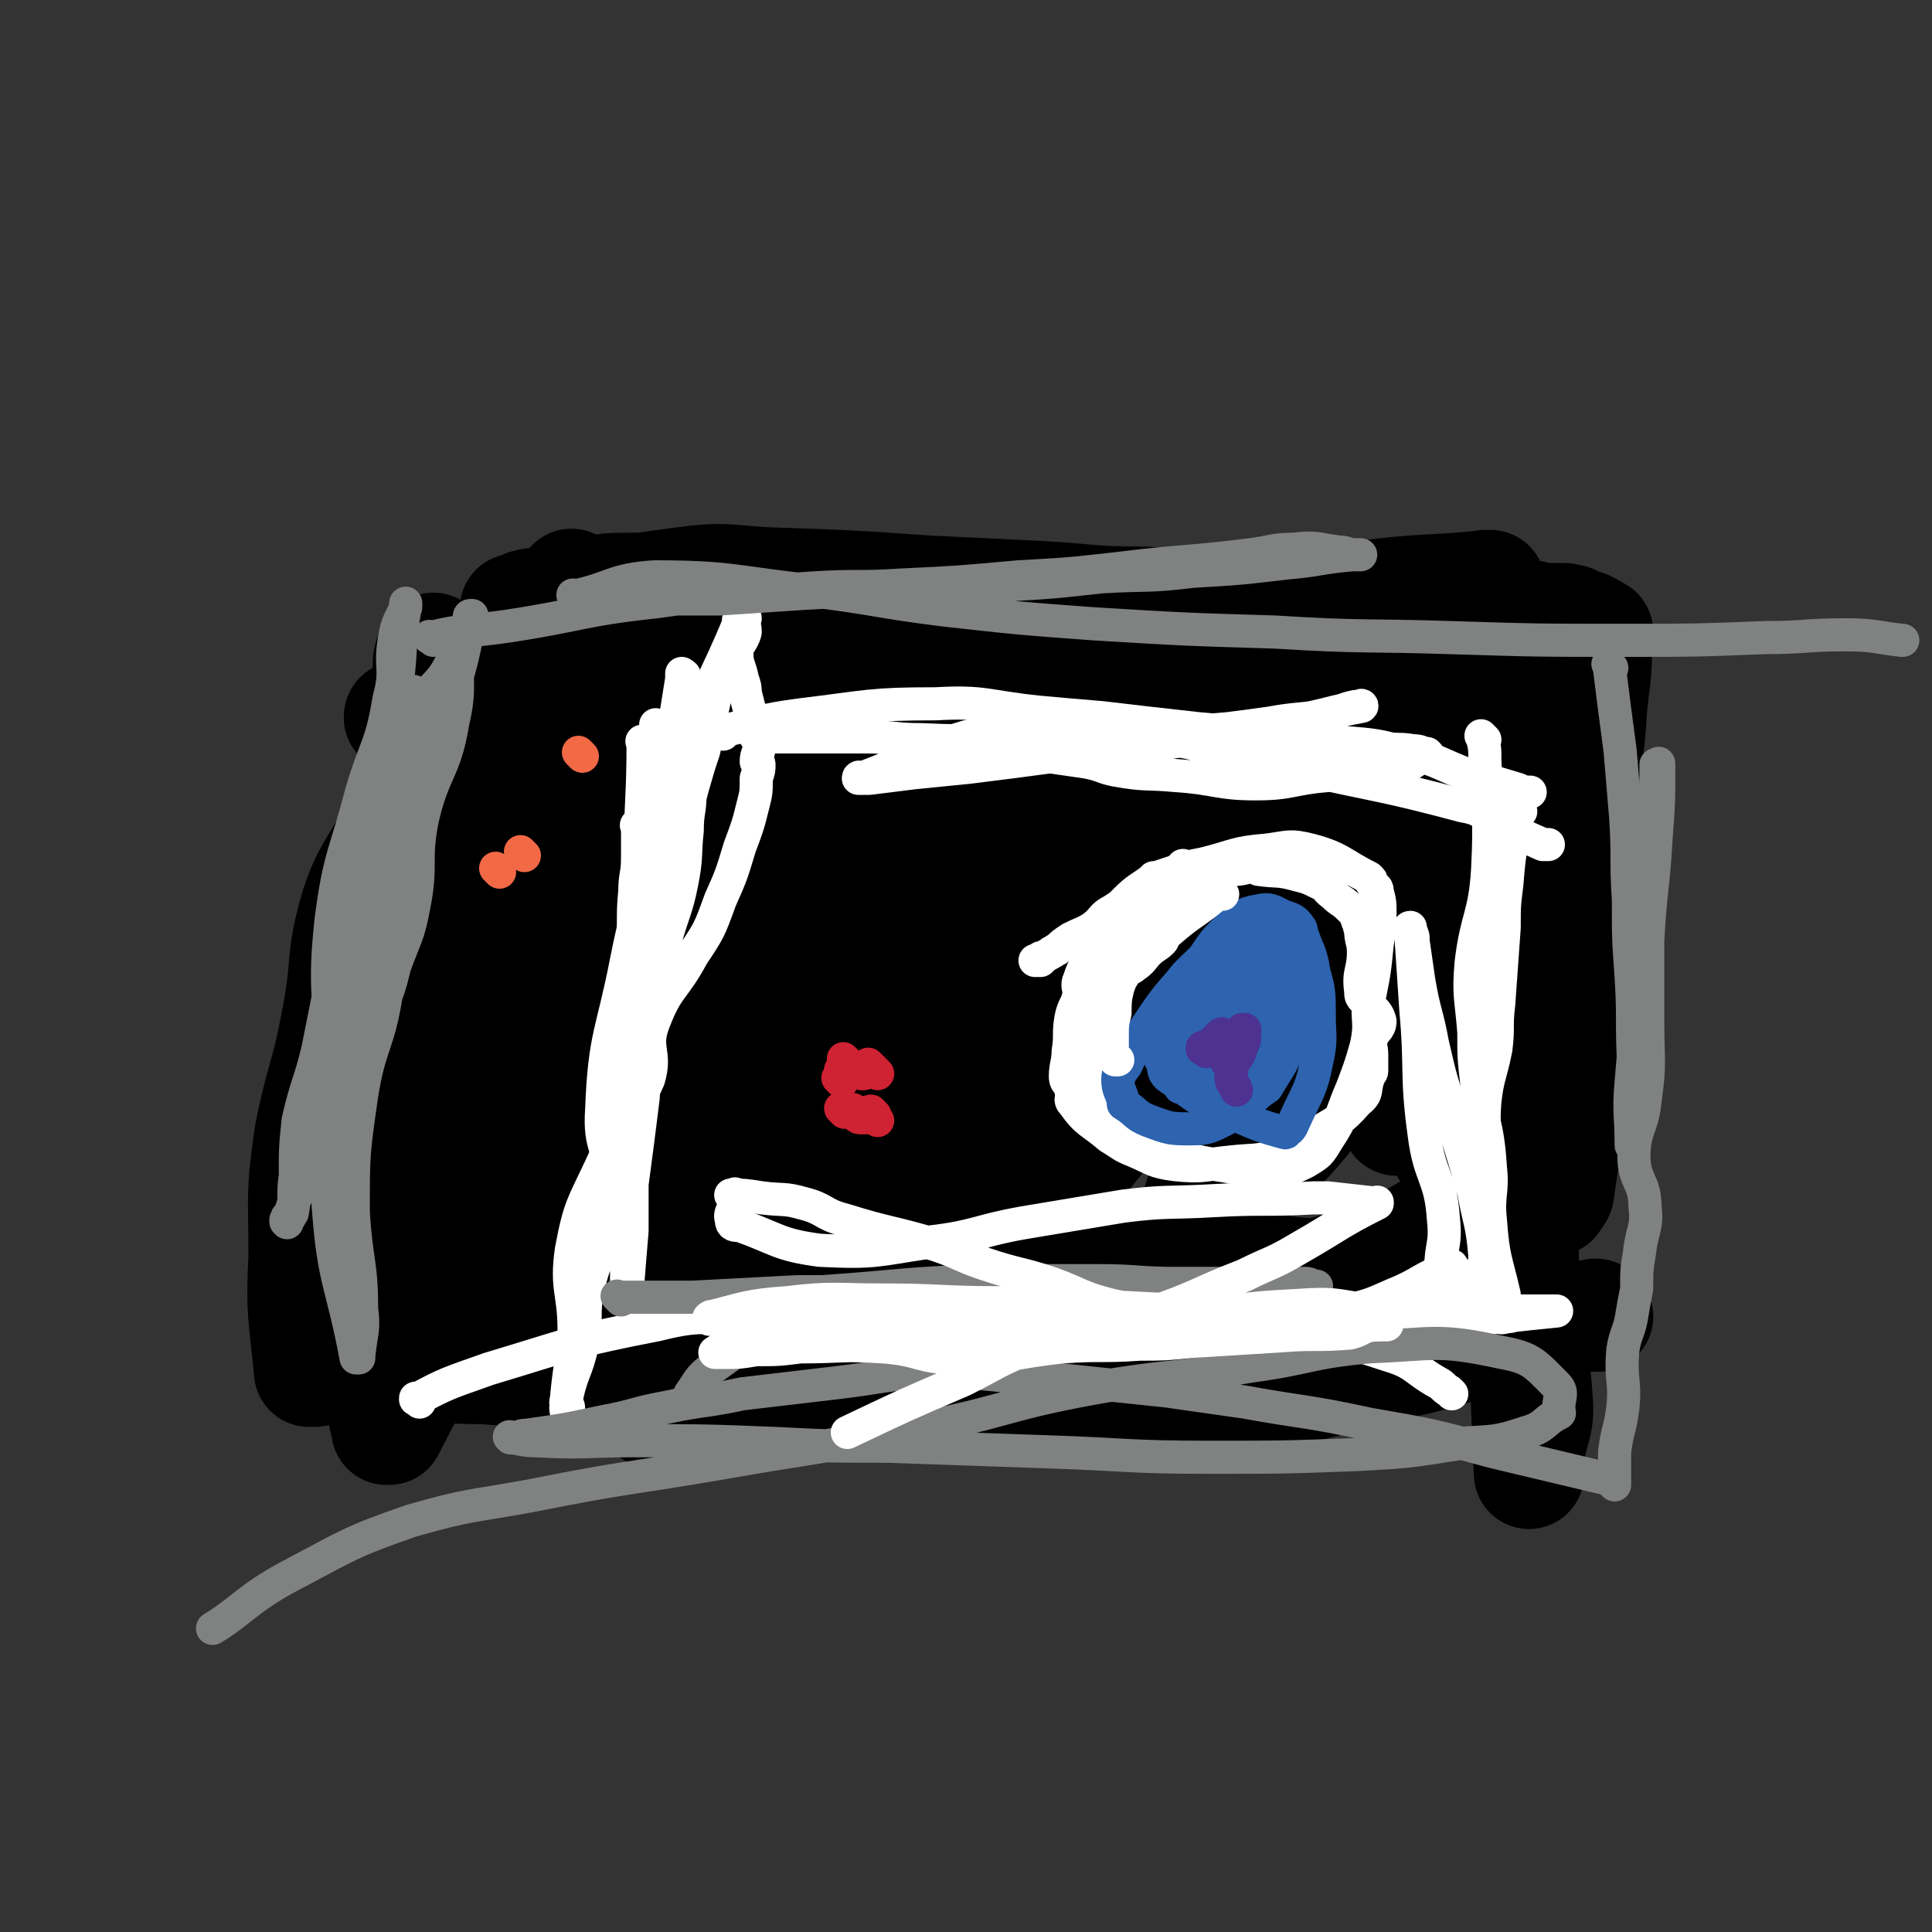 <svg viewBox='0 0 700 700' version='1.1' xmlns='http://www.w3.org/2000/svg' xmlns:xlink='http://www.w3.org/1999/xlink'><rect x="0" y="0" width="700" height="700" fill="#333333" stroke="none"/><g fill='none' stroke='#000000' stroke-width='40' stroke-linecap='round' stroke-linejoin='round'><path d='M163,330c-1,-1 -1,-1 -1,-1 -1,-1 0,0 0,0 0,0 0,0 0,0 0,0 0,0 0,0 -1,-1 0,0 0,0 0,0 0,0 0,0 -2,22 -3,23 -4,45 0,7 1,7 2,15 1,11 3,11 3,21 0,11 -2,11 -3,22 0,4 2,4 2,9 0,4 0,4 0,9 0,3 0,3 0,7 0,0 0,0 0,1 0,1 0,1 0,1 0,0 0,0 0,0 -1,-13 -2,-13 -2,-26 -1,-17 -1,-17 -1,-34 0,-15 1,-15 1,-29 0,-15 0,-15 0,-30 0,-13 1,-13 1,-26 0,-13 0,-13 1,-25 0,-8 0,-8 0,-17 0,0 0,0 0,-1 0,0 0,0 0,-1 0,0 0,0 0,0 0,0 0,0 0,0 0,1 0,1 0,1 1,26 2,26 1,52 -1,20 -4,20 -5,40 0,21 2,21 2,42 1,10 1,10 1,21 -1,10 -1,10 -3,20 0,5 -1,5 -1,10 0,2 1,2 1,4 0,1 0,1 0,1 0,1 0,1 0,1 0,0 -1,1 -1,0 0,-23 2,-24 3,-48 0,-22 2,-22 0,-45 -1,-19 -5,-19 -6,-38 -2,-18 1,-18 0,-35 -1,-16 -4,-16 -4,-32 0,-8 2,-7 4,-15 2,-7 1,-7 3,-13 0,0 0,0 0,0 0,0 0,-2 0,-1 -2,3 -2,4 -2,8 1,21 3,21 4,42 0,21 -2,21 -3,43 -1,22 -2,22 -2,44 1,23 3,23 5,47 0,16 -1,16 0,31 0,9 1,9 1,17 0,6 -2,6 -3,11 0,1 1,0 2,1 0,0 0,1 0,1 0,0 0,0 0,0 0,0 -1,0 0,0 1,-9 3,-9 3,-18 1,-30 -2,-30 -2,-59 0,-20 1,-20 0,-40 -1,-17 -4,-17 -4,-34 -1,-15 1,-15 2,-31 1,-14 1,-14 3,-29 0,-5 1,-5 2,-11 0,-1 0,-1 0,-2 0,0 0,0 0,0 0,0 0,0 0,0 -1,-1 0,0 0,0 1,21 -1,21 1,42 3,29 6,28 8,57 2,38 -3,38 2,75 3,24 8,23 14,47 1,6 0,6 0,13 0,1 0,1 0,1 0,0 0,0 0,0 0,1 0,1 0,0 -2,-24 -4,-25 -2,-49 1,-35 5,-35 7,-69 3,-32 1,-32 2,-64 2,-26 2,-26 5,-52 2,-16 2,-16 5,-33 1,-6 2,-6 3,-12 0,0 0,0 0,0 0,0 0,0 0,0 -1,0 -1,-1 -1,0 -2,13 -2,13 -4,26 -4,33 -3,33 -8,66 -3,20 -5,20 -8,41 -3,16 -1,17 -4,33 -2,13 -4,13 -6,26 -1,5 1,5 1,10 0,4 0,5 0,7 0,1 -1,-2 -1,-2 0,0 0,1 0,1 0,0 0,0 0,0 11,-46 12,-46 23,-91 4,-19 3,-19 8,-37 4,-12 4,-12 9,-23 0,-2 0,-2 1,-4 0,0 0,0 0,0 1,0 0,-1 0,-1 0,0 1,0 1,1 -2,16 -3,17 -5,33 -4,34 -4,34 -7,68 -2,25 -1,25 -4,50 -2,24 -2,24 -6,47 -2,12 -2,12 -4,25 0,0 0,0 0,0 0,0 -1,0 -1,-1 -3,-15 -5,-15 -6,-31 -2,-32 1,-32 1,-63 0,-31 -3,-31 -1,-62 1,-26 4,-26 8,-51 2,-14 3,-13 5,-27 1,-6 1,-6 1,-13 0,0 0,0 0,0 0,0 0,0 0,1 0,0 0,0 0,0 -2,10 -3,10 -4,20 -3,23 -4,23 -3,47 0,24 5,25 5,49 -1,23 -6,23 -8,45 -1,8 2,8 2,16 0,1 -1,0 -1,1 0,1 0,1 0,1 0,0 0,0 0,0 '/><path d='M146,261c-1,-1 -1,-1 -1,-1 -1,-1 0,0 0,0 0,0 0,0 0,0 0,0 0,0 0,0 -1,-1 0,0 0,0 0,0 0,0 0,0 0,0 0,0 0,0 -1,-1 0,0 0,0 0,0 0,0 0,0 0,0 -1,0 0,0 6,-5 7,-5 14,-9 10,-6 9,-8 20,-12 23,-8 24,-8 48,-12 12,-2 12,0 24,1 19,2 19,3 38,7 15,2 15,2 30,5 10,3 10,3 20,5 6,1 6,1 12,2 2,0 2,0 4,0 1,0 1,0 2,0 0,0 0,0 0,0 -2,-2 -2,-2 -4,-3 -13,-7 -13,-7 -25,-12 -12,-5 -13,-5 -25,-8 -15,-5 -15,-5 -30,-8 -15,-2 -15,-1 -30,-2 -6,-1 -6,-1 -13,-1 -10,0 -10,0 -19,2 -7,1 -7,1 -13,3 -4,1 -4,0 -7,1 -1,0 -1,1 -2,2 -1,0 -1,0 -1,0 0,0 0,0 0,0 -1,0 -1,0 -1,0 0,0 0,0 0,0 0,0 0,0 0,0 -1,-1 0,0 0,0 0,0 0,0 0,0 30,-5 30,-6 60,-10 15,-2 15,-1 30,0 30,1 30,1 59,3 21,1 21,1 41,2 18,1 18,2 36,2 24,1 24,1 48,1 18,0 18,-1 36,-2 10,0 10,0 19,-1 5,-1 5,-1 10,-2 6,-1 6,-1 12,-2 0,0 0,0 0,0 0,0 0,0 0,0 1,0 1,0 2,0 0,0 0,0 0,0 0,0 0,0 0,0 -1,0 -1,0 -1,0 -19,2 -19,1 -38,3 -14,2 -14,3 -29,5 -17,2 -17,2 -33,4 -13,1 -13,0 -26,3 -17,3 -16,5 -34,8 -18,4 -18,3 -36,6 -3,0 -3,0 -6,1 -6,0 -6,1 -13,1 -1,0 -1,0 -1,0 0,0 0,0 0,0 0,0 0,0 -1,0 0,-1 0,0 0,0 0,0 0,0 0,0 11,-1 11,0 22,-2 19,-4 19,-6 37,-9 13,-3 13,-3 26,-3 15,-1 15,0 29,0 19,0 19,-1 39,-2 6,0 6,0 12,0 14,0 14,-1 27,-1 12,-1 12,0 24,-1 6,-1 6,-1 11,-2 1,0 1,0 2,0 1,0 1,0 3,0 0,0 0,0 0,0 0,0 0,0 0,0 1,0 1,0 1,0 0,0 0,0 0,0 1,1 1,1 3,1 1,1 1,0 3,0 0,0 0,0 1,0 0,0 0,0 0,0 3,0 3,0 5,0 0,0 0,0 0,0 2,1 2,1 3,2 0,0 0,-1 0,-1 0,0 0,0 0,0 0,0 -1,-1 0,0 1,0 2,1 5,2 0,0 0,0 0,0 0,0 -1,-1 0,0 1,0 2,1 4,2 0,0 0,0 0,0 -1,9 0,9 -1,17 -2,15 -1,15 -3,29 -2,11 -6,11 -6,22 -1,12 5,12 3,24 -1,12 -8,12 -10,24 -2,9 1,9 2,19 1,12 2,12 1,23 -1,12 -5,12 -6,24 -1,8 2,8 3,17 1,3 1,3 1,5 0,1 0,1 0,1 0,0 0,0 0,0 0,1 0,1 0,1 0,0 0,0 0,0 1,-2 2,-2 2,-4 4,-29 6,-29 6,-58 0,-21 -2,-21 -5,-42 -3,-22 -4,-22 -8,-44 -3,-17 -1,-18 -5,-34 -3,-8 -5,-7 -9,-15 -1,-4 -1,-6 -1,-8 -1,-1 0,0 0,1 0,0 0,0 0,0 1,0 1,0 1,0 0,0 0,0 0,0 1,0 0,-1 0,0 5,13 11,13 12,29 1,28 -7,28 -7,57 -1,39 6,39 6,78 1,36 -4,37 -3,73 0,19 4,19 5,38 1,10 -1,10 -3,21 0,2 0,2 0,3 0,2 0,2 0,4 0,0 0,0 0,0 0,0 0,0 0,0 -2,-41 -1,-41 -2,-82 -2,-35 -3,-35 -3,-71 0,-24 2,-24 2,-47 0,-12 -1,-12 -2,-24 -1,-3 0,-3 0,-6 0,0 0,-1 0,-1 0,0 -1,0 -1,0 0,0 0,0 0,0 1,13 1,13 3,27 3,20 5,19 7,39 2,14 -1,14 1,27 0,5 1,5 4,9 0,0 1,-1 2,0 0,0 0,1 0,1 0,1 0,1 0,1 0,0 0,0 0,0 1,2 1,2 1,4 0,1 0,1 0,1 -12,10 -12,11 -25,18 -26,16 -25,19 -53,28 -15,6 -16,2 -32,2 -21,1 -21,0 -42,-1 -30,-1 -30,-2 -61,-4 -17,-1 -17,-1 -33,-3 -17,-1 -17,-2 -35,-4 -19,-2 -19,-3 -39,-4 -10,-1 -10,-1 -20,-1 -14,0 -14,0 -28,0 -2,0 -2,0 -5,1 -2,0 -2,1 -4,1 -1,1 -1,1 -2,1 0,0 0,0 -1,0 0,0 0,0 0,0 1,0 1,0 1,0 8,3 8,4 16,7 16,5 16,9 34,10 22,2 22,-2 45,-4 23,-2 23,-3 47,-5 22,-1 22,-1 44,0 33,2 33,2 66,5 21,2 21,2 43,4 20,2 20,1 39,3 5,1 5,1 10,2 1,0 1,0 1,0 0,0 0,0 0,0 0,0 1,-1 0,-1 -24,-1 -25,-3 -49,-1 -23,2 -23,6 -46,9 -27,3 -27,2 -54,4 -20,1 -20,1 -41,0 -19,-1 -19,0 -38,-3 -16,-2 -16,-3 -32,-7 -7,-1 -7,-2 -14,-3 -10,-1 -10,0 -20,0 0,0 0,-1 0,-1 -1,0 -2,0 -3,1 0,0 0,0 0,0 0,0 0,0 0,0 -1,-1 0,0 0,0 0,0 0,0 0,0 11,2 10,3 21,4 28,3 28,3 55,5 23,2 23,2 46,4 23,2 23,3 47,5 24,2 24,3 48,3 25,0 25,-1 51,-3 20,-1 20,-1 39,-3 9,-1 9,-2 18,-3 9,-1 9,-1 19,-1 0,0 0,0 0,0 0,0 0,-1 -1,-1 -18,4 -18,5 -36,9 -26,6 -26,9 -53,11 -22,2 -22,-1 -45,-3 -24,-2 -24,-2 -49,-4 -16,-2 -17,-2 -33,-2 -22,0 -22,1 -43,3 -16,2 -16,1 -31,5 -14,3 -13,6 -26,10 -9,4 -9,3 -18,6 -4,0 -4,1 -7,1 0,0 0,0 0,0 0,0 0,0 0,0 0,0 -1,0 0,0 18,-3 19,-1 38,-5 23,-4 22,-9 45,-11 25,-3 25,0 51,0 27,1 27,1 55,2 17,1 17,1 34,1 17,0 19,-2 35,-3 1,0 -2,1 -1,1 1,0 2,0 5,0 0,0 0,0 0,0 1,0 1,0 1,0 0,0 0,0 0,0 -2,0 -2,0 -3,0 -17,3 -17,5 -35,7 -17,2 -17,2 -34,2 -14,0 -14,0 -29,-2 -20,-2 -19,-3 -39,-4 -20,-1 -20,0 -40,0 -20,0 -20,0 -39,1 -19,0 -19,1 -37,0 -21,-1 -21,-2 -41,-3 -14,-1 -14,-1 -28,-2 -15,0 -15,-1 -30,-1 -6,0 -6,1 -13,1 -9,0 -9,0 -18,0 0,0 0,1 0,1 0,0 0,0 0,0 0,0 0,0 -1,0 0,-1 0,0 0,0 0,0 0,0 0,0 0,0 0,0 -1,0 0,0 0,0 0,0 0,0 0,0 0,0 -2,-21 -3,-21 -2,-42 0,-22 -1,-22 2,-43 4,-21 6,-21 10,-43 4,-20 1,-21 7,-41 5,-15 8,-14 14,-29 6,-13 5,-13 9,-26 2,-7 2,-7 4,-13 0,0 0,0 0,0 0,0 0,0 1,1 0,0 0,0 0,0 0,0 -1,-1 -1,0 1,21 4,22 3,45 -1,29 -3,29 -7,58 -5,32 -7,32 -11,63 -3,30 -3,30 -4,60 -1,13 0,13 2,26 0,2 1,2 1,3 1,1 0,1 0,2 0,0 0,0 0,0 1,0 1,0 1,0 23,-45 27,-44 45,-92 11,-28 6,-30 13,-60 6,-28 3,-29 11,-57 4,-12 6,-11 11,-23 2,-4 1,-6 2,-9 1,0 1,2 1,2 0,0 0,-1 0,-1 0,0 0,1 0,1 -4,29 -3,30 -9,59 -6,26 -8,26 -14,52 -3,11 -1,11 -4,22 -2,5 -3,4 -5,9 0,0 0,0 0,0 0,0 0,0 0,0 2,-4 2,-4 5,-7 22,-36 20,-37 43,-71 12,-17 14,-15 25,-31 13,-19 13,-19 24,-39 2,-5 1,-6 3,-11 0,0 1,1 1,1 1,0 0,-2 0,-1 -11,18 -11,20 -23,40 -15,24 -18,23 -32,48 -9,14 -6,15 -13,30 -6,13 -8,15 -14,25 0,1 2,-2 2,-3 0,0 -1,0 -1,1 0,0 0,0 0,0 0,0 0,0 0,0 31,-56 29,-58 62,-112 9,-14 11,-12 22,-24 7,-8 6,-9 13,-17 2,-3 1,-4 3,-6 1,0 1,1 1,1 0,0 0,0 0,0 -20,30 -20,30 -39,60 -12,17 -9,19 -22,35 -9,11 -11,10 -21,19 -10,9 -10,9 -20,18 -1,1 -1,1 -2,2 -1,0 -1,0 -1,0 0,0 0,0 0,0 2,-38 -4,-39 3,-76 4,-22 8,-21 18,-41 5,-10 6,-9 12,-19 3,-5 3,-7 6,-11 0,-1 0,0 0,1 0,0 0,0 0,0 -7,14 -6,15 -13,28 -15,26 -19,24 -33,50 -8,16 -4,18 -11,35 -3,8 -4,7 -8,15 0,0 0,0 0,0 0,0 -1,-1 -1,-1 0,0 1,1 1,1 18,-16 19,-15 36,-32 24,-24 24,-25 48,-50 9,-10 8,-10 17,-19 6,-6 5,-6 11,-11 2,-1 2,-1 4,-2 0,0 0,0 0,0 0,0 0,-1 0,0 -16,26 -14,29 -31,55 -16,23 -19,22 -37,44 -8,9 -7,10 -15,20 -4,5 -4,4 -9,9 0,0 0,0 0,0 0,0 0,1 0,1 0,0 0,0 0,0 18,-24 16,-26 35,-48 18,-22 19,-21 40,-40 14,-14 15,-13 30,-27 12,-12 12,-12 24,-24 1,-1 1,-1 3,-1 0,0 0,0 1,0 0,0 0,0 0,0 -14,16 -14,16 -27,31 -25,31 -26,30 -50,61 -16,20 -12,23 -28,42 -13,16 -21,19 -32,28 -2,2 4,-4 7,-6 0,0 0,1 0,1 0,0 0,0 0,0 0,0 -1,0 0,0 40,-50 38,-54 83,-99 17,-17 21,-12 41,-26 9,-7 7,-9 16,-16 11,-9 12,-8 23,-15 0,0 0,0 0,0 0,0 0,-1 0,-1 -15,20 -14,22 -29,42 -29,38 -30,36 -59,74 -20,27 -18,28 -39,55 -3,4 -3,3 -7,7 -1,1 -1,1 -2,2 0,0 0,0 0,0 0,1 0,1 0,1 0,0 -1,-1 0,-1 45,-48 45,-48 91,-94 17,-18 18,-17 36,-34 10,-10 10,-10 20,-20 6,-7 6,-7 12,-14 0,0 0,0 0,0 1,0 2,0 1,0 -11,17 -11,18 -24,34 -32,40 -32,40 -66,79 -20,23 -19,23 -41,44 -12,11 -13,10 -25,21 -2,1 -2,1 -3,2 0,0 0,0 0,0 0,0 -1,0 -1,0 23,-29 23,-31 48,-59 27,-30 28,-29 56,-57 19,-20 18,-21 38,-40 15,-15 16,-14 32,-28 8,-7 7,-7 15,-14 1,0 1,0 1,0 0,0 0,0 0,0 -8,12 -7,12 -16,23 -43,53 -43,53 -88,105 -25,28 -25,28 -52,55 -8,9 -9,9 -18,18 0,0 0,0 0,0 2,-1 2,-1 3,-2 0,0 0,0 0,0 30,-33 30,-33 59,-66 26,-29 27,-29 53,-58 14,-16 13,-17 27,-33 8,-9 8,-9 16,-17 0,-1 0,-1 0,-1 0,0 0,0 0,0 1,0 2,-1 2,0 -28,45 -26,48 -58,90 -21,28 -27,23 -48,50 -11,12 -8,14 -16,28 -2,3 -2,3 -3,5 0,0 0,0 0,0 1,1 1,1 1,1 19,-15 23,-13 39,-32 30,-37 24,-43 54,-79 18,-20 22,-16 41,-35 17,-16 15,-18 31,-34 4,-4 5,-3 9,-6 0,0 0,0 0,0 0,0 0,-1 0,-1 -12,15 -12,16 -24,32 -29,38 -28,38 -57,76 -23,29 -24,29 -46,58 -9,12 -8,13 -16,25 0,0 -1,0 -1,1 0,1 0,1 0,1 0,0 0,0 0,0 7,-8 7,-8 14,-17 35,-44 36,-43 70,-88 13,-16 12,-17 25,-34 11,-15 11,-16 24,-28 2,-2 2,-1 5,-2 0,0 0,0 0,0 0,0 0,-1 0,0 -26,31 -27,31 -51,64 -19,27 -17,28 -34,56 -8,13 -8,13 -15,26 -3,5 -3,5 -5,11 0,0 0,0 0,0 0,0 0,0 0,0 1,0 1,1 1,0 33,-38 35,-37 66,-77 19,-24 15,-27 33,-52 15,-20 15,-20 32,-38 5,-6 6,-6 13,-11 0,0 0,0 1,0 0,0 0,0 0,0 0,0 0,0 0,0 -36,51 -36,50 -72,101 -17,25 -17,25 -33,50 -8,12 -8,12 -15,24 -3,6 -2,7 -5,14 0,0 0,0 0,0 1,0 -1,0 0,-1 12,-12 15,-11 26,-25 31,-40 27,-43 58,-83 15,-20 18,-18 35,-37 12,-13 11,-14 23,-28 4,-5 5,-4 10,-9 0,0 0,0 0,0 0,0 0,0 0,0 0,0 0,-1 0,0 -25,38 -24,40 -49,79 -11,16 -13,15 -24,31 -7,10 -6,11 -13,21 -1,1 -1,0 -2,1 -1,0 0,1 -1,1 0,0 0,0 0,0 0,0 -1,0 0,0 23,-37 23,-38 49,-75 11,-14 12,-13 23,-27 5,-6 4,-6 9,-13 2,-1 2,-1 3,-3 0,0 0,0 0,0 1,0 0,-1 0,0 -6,16 -4,18 -12,34 -13,28 -15,27 -30,54 -10,18 -9,18 -20,36 -8,15 -10,14 -18,29 -5,9 -4,9 -7,18 -1,3 0,5 0,6 0,0 1,-1 1,-3 0,0 0,0 0,0 25,-25 28,-23 49,-51 17,-21 13,-24 27,-47 8,-13 8,-14 18,-26 5,-4 7,-2 12,-6 2,-2 2,-3 3,-4 0,-1 0,0 -1,0 0,0 0,0 0,0 0,0 0,0 0,-1 -1,0 0,1 0,1 -9,15 -11,14 -18,31 -8,16 -7,17 -13,35 -3,9 -3,9 -5,19 0,5 1,5 1,9 0,0 0,0 0,0 0,0 0,0 0,0 0,0 0,0 0,0 -1,0 0,0 0,0 0,1 0,1 0,1 7,-9 9,-9 15,-20 9,-16 9,-17 14,-34 2,-5 0,-6 1,-11 0,-1 0,-1 1,-2 0,0 1,0 1,0 0,0 0,-1 0,-1 0,0 0,0 0,0 0,0 0,-1 0,-1 -1,0 0,0 0,1 -1,7 -1,7 -3,14 -2,7 -3,7 -5,13 -3,11 -2,11 -4,21 -2,9 -4,9 -4,18 -1,6 1,7 2,13 '/></g>
<g fill='none' stroke='#FFFFFF' stroke-width='12' stroke-linecap='round' stroke-linejoin='round'><path d='M239,264c-1,-1 -1,-1 -1,-1 -1,-1 0,0 0,0 0,0 0,0 0,0 -2,14 -2,13 -4,27 -1,4 -1,4 -1,9 0,13 0,13 0,27 0,15 2,15 1,30 -1,18 -3,18 -5,36 -1,9 1,9 0,18 0,6 0,6 -1,12 -1,4 -2,4 -2,7 0,2 0,2 0,3 0,1 0,1 0,1 0,0 0,0 0,0 0,-1 0,-2 0,-3 2,-14 3,-14 5,-28 3,-17 3,-17 5,-33 3,-14 2,-14 5,-28 3,-11 4,-11 6,-21 2,-10 1,-10 2,-19 0,-7 1,-7 1,-13 0,-3 0,-3 0,-5 0,-1 0,-1 0,-1 0,0 0,0 0,0 0,0 0,-1 0,-1 -1,0 0,0 0,0 0,0 0,0 0,0 -3,8 -3,8 -5,16 -3,10 -4,9 -7,19 -3,12 -2,13 -4,25 -3,13 -4,13 -5,26 -2,12 -2,12 -2,24 0,15 1,15 1,31 1,13 0,13 0,27 -1,9 -1,9 -1,18 0,2 1,2 1,4 0,0 0,0 0,0 0,0 0,0 0,0 0,0 0,0 -1,0 0,0 0,0 0,0 1,-13 1,-13 2,-25 0,-9 0,-9 0,-19 0,-15 1,-15 0,-31 -1,-13 -3,-13 -3,-26 0,-14 2,-14 3,-27 1,-10 0,-10 1,-20 0,-6 1,-6 1,-12 1,-3 0,-4 0,-7 0,-1 0,-1 0,-2 0,-1 0,-1 0,-2 0,0 0,0 0,0 0,0 0,0 0,-1 -1,0 0,0 0,0 0,0 0,0 0,0 0,7 0,7 0,15 0,10 2,10 1,20 -1,11 -4,10 -4,20 -1,7 2,7 2,13 0,12 0,12 -1,24 -1,6 -2,6 -2,12 -1,8 0,8 1,16 0,7 1,7 1,14 0,5 -1,5 -1,10 0,2 0,2 -1,5 -1,2 -1,2 -1,4 0,0 0,0 0,0 0,0 0,0 0,0 0,1 0,1 0,1 0,0 0,0 0,0 0,0 0,0 0,0 -1,-1 0,0 0,0 2,-11 2,-12 3,-24 2,-15 2,-15 4,-31 1,-14 1,-14 3,-29 2,-17 3,-17 5,-35 2,-12 1,-12 3,-24 3,-13 4,-13 7,-25 2,-7 2,-7 4,-13 2,-10 2,-10 4,-19 2,-8 2,-9 5,-16 1,-3 2,-3 4,-6 0,-2 0,-2 0,-5 0,0 0,0 0,0 0,0 0,0 0,0 0,0 0,0 0,-1 0,0 0,0 0,0 0,0 0,0 0,0 -1,-1 0,0 0,0 -9,22 -11,22 -19,45 -6,15 -5,15 -8,31 -5,23 -3,24 -8,46 -3,10 -5,9 -9,19 -1,3 -1,3 -1,7 -1,8 0,8 -1,15 0,4 -2,4 -2,8 0,5 1,5 1,9 0,10 0,10 0,20 0,0 0,0 0,0 0,0 0,0 0,0 0,6 1,6 0,12 -1,7 -1,7 -3,13 -2,8 -3,8 -5,17 -2,10 0,10 -2,20 -2,10 -4,10 -6,21 0,1 1,1 1,2 0,1 0,1 0,2 0,0 0,0 0,0 0,0 0,0 0,0 0,0 0,-1 0,0 -1,0 0,0 0,1 0,0 0,0 0,0 0,1 0,1 0,1 0,-1 -1,-2 -1,-4 1,-14 2,-14 3,-28 0,-14 -3,-15 -1,-29 3,-16 4,-16 11,-31 7,-16 10,-15 17,-31 3,-10 -2,-11 2,-21 5,-13 7,-11 14,-24 6,-9 6,-9 10,-20 4,-9 4,-9 7,-19 3,-8 3,-8 5,-16 1,-4 1,-4 1,-9 1,-3 1,-3 1,-5 0,-1 -1,-1 -1,-1 0,-3 1,-3 1,-5 0,-2 0,-2 0,-3 0,-1 -1,-1 -1,-2 -2,-7 -2,-7 -4,-15 0,-2 0,-2 -1,-5 -1,-5 -2,-5 -2,-9 0,-4 2,-4 3,-8 0,-3 -1,-3 -1,-5 0,0 0,0 0,0 0,0 1,0 1,0 0,0 0,0 0,0 0,0 0,0 0,0 '/><path d='M275,268c-1,-1 -1,-1 -1,-1 -1,-1 0,0 0,0 10,0 11,0 21,0 10,0 10,0 19,0 10,0 10,1 20,1 22,1 22,0 43,0 7,0 7,0 14,0 14,0 14,0 27,-1 14,-1 14,-2 27,-3 8,-1 8,-1 15,-2 11,-2 11,-1 21,-3 5,-1 5,-2 10,-3 1,0 1,0 2,0 0,0 0,0 0,0 1,0 0,-1 0,0 -11,2 -12,3 -23,5 -18,4 -18,3 -35,6 -11,2 -11,2 -21,4 -16,2 -16,1 -32,3 -15,2 -15,2 -31,4 -10,1 -10,1 -20,2 -8,1 -8,1 -16,2 -1,0 -1,0 -2,0 -1,0 -1,0 -1,0 0,0 0,0 0,0 0,0 0,0 -1,0 0,-1 1,0 1,0 0,0 0,0 0,0 19,-7 18,-9 38,-15 11,-3 11,-3 23,-4 24,0 24,2 48,3 19,0 19,-2 37,-1 15,1 15,2 29,4 12,1 12,1 23,4 10,2 10,3 20,7 10,3 10,3 20,6 2,1 2,1 4,1 0,0 0,0 0,0 1,0 0,0 0,0 0,0 0,0 0,0 '/><path d='M551,294c-1,-1 -1,-1 -1,-1 -1,-1 0,0 0,0 0,0 0,0 0,0 0,0 0,0 0,0 -1,-1 0,0 0,0 0,0 0,0 0,0 -2,13 -3,13 -4,27 -1,8 -1,8 -1,16 -1,14 -1,14 -2,28 -1,8 0,8 -1,16 -2,10 -3,10 -4,19 -1,13 1,13 0,27 0,9 0,9 0,18 0,6 1,6 1,13 0,3 1,4 0,7 0,1 -1,0 -2,0 0,0 0,0 0,0 0,1 0,1 0,1 0,-4 1,-5 1,-10 -1,-12 -2,-12 -4,-23 -4,-15 -5,-15 -8,-29 -4,-12 -4,-12 -7,-25 -2,-11 -3,-11 -5,-23 -1,-7 -1,-7 -2,-14 0,-2 0,-2 -1,-4 0,0 0,0 0,0 0,0 0,0 0,0 -1,-1 0,-1 0,-1 0,0 0,0 0,0 1,15 1,15 2,30 2,22 0,23 3,45 2,16 6,15 7,31 1,9 -1,9 -1,18 0,8 1,8 1,17 0,0 0,0 0,0 '/><path d='M152,508c-1,-1 -1,-1 -1,-1 -1,-1 0,0 0,0 0,0 0,0 0,0 0,0 -1,0 0,0 11,-6 12,-6 26,-11 30,-9 30,-10 61,-16 16,-4 16,-2 33,-3 8,-1 8,-1 16,-1 31,-1 31,-1 62,-1 23,0 23,0 46,0 31,0 31,0 63,0 16,0 16,-1 32,-1 17,0 17,0 35,0 5,0 5,1 10,1 9,0 9,0 19,0 4,0 4,0 9,0 0,0 0,0 1,0 0,0 0,0 0,0 -10,1 -10,1 -19,2 -18,2 -18,2 -37,3 -20,0 -20,-1 -41,-1 -22,0 -22,0 -44,1 -22,1 -22,1 -43,3 -13,0 -13,1 -25,1 -9,1 -9,1 -18,1 -8,0 -10,0 -16,0 -1,0 2,0 3,0 0,0 0,0 0,0 -1,0 -1,0 -1,0 0,0 0,0 0,0 0,0 -1,0 -1,0 19,-4 20,-4 41,-6 19,-1 19,0 38,0 13,0 13,1 27,1 15,1 16,0 31,2 22,3 23,2 44,9 10,3 9,5 18,10 2,1 2,2 4,3 0,0 0,0 0,0 1,1 1,1 1,1 '/><path d='M418,325c-1,-1 -1,-1 -1,-1 -1,-1 0,0 0,0 0,0 0,0 0,0 0,0 0,0 0,0 -1,-1 0,0 0,0 -4,8 -4,9 -9,17 -2,3 -2,3 -4,7 -1,2 -1,3 -2,6 -1,3 -1,3 -3,6 -1,4 -2,4 -3,8 -1,4 -1,4 -1,8 0,5 -1,5 0,10 1,5 2,5 5,9 3,6 2,7 7,11 8,7 8,7 17,11 11,5 12,4 23,6 5,1 5,2 11,2 3,0 3,-1 6,-1 5,-1 5,-1 9,-3 5,-3 5,-3 8,-8 6,-9 5,-10 9,-19 3,-8 3,-8 5,-15 2,-9 0,-9 1,-17 2,-10 2,-10 3,-20 1,-6 1,-6 1,-11 0,-4 0,-4 -1,-8 0,-2 -1,-1 -2,-3 0,0 0,0 0,0 0,-1 0,-1 -1,-2 -10,-5 -10,-7 -21,-10 -8,-2 -8,-1 -16,0 -12,1 -11,2 -23,5 -5,1 -6,1 -11,3 -3,1 -3,1 -6,2 -1,0 -1,0 -1,0 0,0 0,1 0,1 0,1 -1,0 -1,0 -4,3 -5,3 -9,7 -3,3 -3,3 -6,7 -2,5 -2,5 -5,9 -3,7 -4,7 -6,13 -1,2 0,3 0,5 -1,5 -2,4 -3,9 -1,6 0,6 -1,12 0,4 -1,5 -1,9 0,3 2,2 2,5 1,3 -1,3 1,5 5,7 6,6 13,12 5,3 4,3 9,5 7,3 7,4 15,5 10,1 10,0 20,-1 9,-1 10,0 18,-3 4,-1 3,-2 7,-4 2,-1 2,-1 4,-2 9,-6 10,-5 17,-13 4,-3 2,-4 4,-9 0,-1 1,-1 1,-2 0,-3 0,-3 0,-6 0,-3 -1,-3 0,-6 1,-3 3,-3 3,-6 -1,-4 -3,-4 -5,-7 -2,-2 -2,-2 -2,-4 -1,-7 1,-7 1,-14 0,-4 -1,-4 -1,-8 -1,-2 0,-2 -1,-3 -1,-3 -1,-3 -3,-5 -3,-3 -3,-2 -6,-5 -3,-2 -2,-3 -5,-4 -4,-2 -4,-2 -8,-3 -7,-2 -7,-1 -14,-2 -1,-1 0,-1 -1,-1 -4,0 -4,1 -8,1 0,0 0,0 0,0 -2,0 -2,0 -4,0 0,0 0,0 0,0 -6,0 -6,1 -11,1 0,0 0,0 0,0 -6,7 -9,9 -13,13 '/><path d='M430,315c-1,-1 -1,-1 -1,-1 -1,-1 0,0 0,0 0,0 0,0 0,0 0,0 0,0 0,0 -1,-1 0,0 0,0 0,0 0,0 0,0 -6,4 -6,3 -11,7 -5,3 -5,3 -9,6 -3,1 -3,1 -6,3 -4,2 -3,3 -7,6 -3,2 -4,2 -8,4 -3,2 -3,2 -5,4 -1,0 -1,1 -2,1 -1,1 -2,1 -3,2 0,0 -1,1 -1,1 0,0 0,-1 0,-1 0,0 0,1 0,1 0,0 -1,0 -1,0 0,0 0,0 0,0 0,0 -1,0 -1,0 '/></g>
<g fill='none' stroke='#808282' stroke-width='12' stroke-linecap='round' stroke-linejoin='round'><path d='M151,252c-1,-1 -1,-1 -1,-1 -1,-1 0,0 0,0 0,0 0,0 0,0 0,0 0,-1 0,0 -2,13 -1,14 -3,29 -2,13 -2,13 -4,26 -2,16 -2,16 -5,31 -2,10 -2,10 -5,19 -6,20 -7,19 -13,39 -1,1 -1,1 -1,2 -2,5 -2,4 -4,9 0,2 1,3 0,4 0,0 0,-1 -1,-1 0,0 0,0 0,0 2,-19 -1,-20 4,-39 5,-18 9,-17 16,-35 6,-13 4,-14 10,-28 6,-14 9,-13 14,-28 5,-12 3,-13 6,-26 2,-11 3,-11 5,-22 1,-3 0,-3 1,-7 0,-1 0,-1 1,-1 0,0 0,0 0,0 0,0 0,0 0,0 -6,15 -7,14 -12,29 -5,17 -3,18 -7,35 -5,19 -7,18 -10,37 -3,18 0,18 -2,36 -3,19 -6,18 -9,37 -3,21 -3,21 -3,42 1,18 3,18 3,35 1,8 0,8 -1,17 0,0 0,1 0,1 0,0 0,0 -1,0 0,0 0,0 0,0 -5,-27 -8,-27 -10,-54 -2,-24 1,-24 1,-49 0,-28 -3,-29 0,-56 3,-23 5,-23 11,-46 5,-17 7,-16 10,-34 3,-11 0,-11 2,-22 1,-6 2,-6 4,-11 0,0 0,0 0,-1 0,0 0,0 0,0 0,0 0,-1 0,0 -3,16 -1,17 -4,34 -6,30 -7,30 -14,59 -4,20 -4,20 -8,39 -3,15 -3,15 -6,30 -3,12 -4,12 -7,25 -1,10 -1,10 -1,20 -1,7 0,7 -1,13 0,1 -1,1 -1,2 0,0 0,0 0,0 0,0 -1,0 -1,0 0,0 0,1 0,1 0,0 0,0 0,0 0,0 0,-1 0,0 -1,0 0,0 0,1 0,0 0,0 0,0 0,0 0,0 0,0 -1,-1 0,0 0,0 0,0 0,0 0,0 8,-24 9,-24 16,-49 3,-14 2,-14 6,-28 3,-15 4,-15 8,-30 5,-22 4,-22 9,-44 5,-18 4,-19 10,-36 3,-8 6,-7 10,-15 2,-3 2,-3 4,-6 0,0 0,0 0,0 0,0 -1,-1 -1,-1 0,1 0,1 0,2 -1,13 1,13 -2,26 -3,18 -7,17 -11,35 -3,15 0,16 -3,31 -2,11 -3,11 -7,22 -2,8 -2,8 -5,15 0,2 -1,1 -2,3 0,1 0,1 0,3 -1,2 -1,2 -2,3 0,1 0,1 -1,2 0,0 0,0 0,1 -1,0 0,0 0,1 0,0 0,0 0,0 '/><path d='M157,232c-1,-1 -1,-1 -1,-1 -1,-1 0,0 0,0 0,0 0,0 0,0 0,0 -1,0 0,0 12,-3 13,-2 27,-4 27,-4 27,-6 55,-9 28,-4 29,-3 57,-5 16,-1 16,0 31,-1 21,-1 21,-1 43,-3 18,-1 18,-1 36,-3 24,-3 24,-2 48,-5 8,-1 8,-2 16,-2 8,-1 8,0 16,1 3,0 3,1 6,1 1,0 1,0 1,0 1,0 1,0 1,0 -1,0 -1,0 -3,0 -12,1 -12,2 -24,3 -17,2 -17,2 -34,3 -16,2 -16,1 -33,2 -18,2 -18,2 -36,3 -18,1 -18,1 -35,2 -19,0 -19,0 -37,1 -15,1 -15,1 -30,2 -13,0 -13,0 -27,0 -11,0 -11,-1 -22,-1 0,0 0,0 0,0 -2,0 -2,0 -4,0 0,0 0,0 0,0 0,0 0,0 0,0 -1,-1 0,0 0,0 14,-3 14,-6 29,-7 28,0 29,2 57,5 24,3 24,4 48,7 27,3 27,3 54,5 33,2 33,2 66,3 32,2 32,1 63,2 32,1 32,1 64,1 25,0 25,0 51,-1 14,0 14,-1 29,-1 10,0 11,1 20,2 1,0 0,0 0,0 0,0 0,0 0,0 '/><path d='M584,242c-1,-1 -1,-1 -1,-1 -1,-1 0,0 0,0 2,16 2,16 4,31 1,12 1,12 2,24 1,15 0,15 1,30 0,14 0,14 1,28 1,16 0,17 1,33 1,3 2,3 2,7 0,7 0,7 -1,14 0,3 0,3 -1,6 0,0 -1,0 -1,1 0,0 0,0 0,0 0,-11 -1,-12 0,-23 2,-24 2,-24 5,-47 1,-15 1,-15 3,-31 1,-12 1,-12 1,-24 0,-5 0,-5 0,-11 0,-1 0,-1 0,-2 0,0 0,0 0,0 1,0 1,-1 1,0 0,13 0,14 -1,27 -1,18 -2,18 -3,37 0,14 0,14 0,29 0,15 1,15 -1,29 -1,10 -4,10 -4,20 0,9 4,9 4,18 1,8 -1,8 -2,17 -1,6 -1,6 -1,13 -1,5 -1,5 -2,11 -1,5 -2,5 -3,11 -1,11 1,11 0,21 -1,8 -2,8 -3,16 0,4 0,4 0,8 0,0 0,-1 0,-1 0,2 0,2 0,4 0,1 0,1 0,1 0,0 0,0 0,0 '/><path d='M584,537c-1,-1 -1,-1 -1,-1 -1,-1 0,0 0,0 0,0 0,0 0,0 -21,-5 -21,-5 -42,-10 -22,-6 -22,-6 -45,-10 -23,-5 -23,-4 -45,-8 -14,-2 -14,-2 -28,-4 -19,-2 -19,-2 -38,-4 -25,-1 -25,-3 -49,-3 -16,1 -16,2 -33,4 -17,2 -17,2 -34,4 -14,3 -14,2 -28,5 -11,2 -11,3 -22,5 -14,3 -14,3 -28,5 -3,0 -3,1 -5,1 0,0 0,0 -1,0 0,0 0,0 0,0 0,0 -1,-1 0,0 3,0 4,1 9,1 18,1 18,0 36,0 26,0 26,0 51,1 20,1 20,1 41,1 28,1 28,1 57,2 30,1 30,2 59,2 27,0 27,0 54,-1 18,-1 18,-1 37,-4 12,-1 12,0 24,-4 7,-2 6,-4 12,-7 0,0 0,0 0,0 -1,-5 2,-7 -1,-10 -8,-8 -9,-10 -20,-12 -23,-5 -24,-3 -48,-2 -22,2 -21,4 -43,7 -29,5 -29,3 -57,8 -33,6 -33,9 -66,15 -34,7 -34,6 -68,12 -35,6 -35,5 -70,12 -22,4 -22,3 -43,9 -23,8 -23,9 -44,20 -15,8 -18,13 -28,19 '/></g>
<g fill='none' stroke='#F26946' stroke-width='12' stroke-linecap='round' stroke-linejoin='round'><path d='M190,310c-1,-1 -1,-1 -1,-1 -1,-1 0,0 0,0 0,0 0,0 0,0 0,0 0,0 0,0 -1,-1 0,0 0,0 '/><path d='M211,274c-1,-1 -1,-1 -1,-1 -1,-1 0,0 0,0 0,0 0,0 0,0 '/><path d='M181,316c-1,-1 -1,-1 -1,-1 -1,-1 0,0 0,0 '/></g>
<g fill='none' stroke='#CF2233' stroke-width='12' stroke-linecap='round' stroke-linejoin='round'><path d='M306,389c-1,-1 -1,-1 -1,-1 -1,-1 0,0 0,0 '/><path d='M305,392c-1,-1 -1,-1 -1,-1 -1,-1 0,0 0,0 0,0 0,0 0,0 0,0 0,0 0,0 -1,-1 0,0 0,0 '/><path d='M316,387c-1,-1 -1,-1 -1,-1 -1,-1 0,0 0,0 0,0 0,0 0,0 '/><path d='M312,389c-1,-1 -1,-1 -1,-1 -1,-1 0,0 0,0 0,0 0,0 0,0 '/><path d='M313,389c-1,-1 -1,-1 -1,-1 -1,-1 0,0 0,0 0,0 0,0 0,0 '/><path d='M318,389c-1,-1 -1,-1 -1,-1 -1,-1 0,0 0,0 0,0 0,0 0,0 '/><path d='M318,406c-1,-1 -1,-1 -1,-1 -1,-1 0,0 0,0 0,0 0,0 0,0 '/><path d='M307,385c-1,-1 -1,-1 -1,-1 -1,-1 0,0 0,0 0,0 0,0 0,0 0,0 0,0 0,0 '/><path d='M316,405c-1,-1 -1,-1 -1,-1 -1,-1 0,0 0,0 0,0 0,0 0,0 '/><path d='M317,404c-1,-1 -1,-1 -1,-1 -1,-1 0,0 0,0 0,0 0,0 0,0 '/><path d='M306,403c-1,-1 -1,-1 -1,-1 -1,-1 0,0 0,0 0,0 0,0 0,0 0,0 0,0 0,0 -1,-1 0,0 0,0 0,0 0,0 0,0 0,0 0,0 0,0 -1,-1 0,0 0,0 0,0 0,0 0,0 0,0 0,0 0,0 -1,-1 0,0 0,0 0,0 1,0 1,0 0,0 0,0 0,0 0,0 0,0 0,0 -1,-1 0,0 0,0 0,0 1,0 1,0 1,0 1,0 1,0 1,0 1,0 1,0 0,0 0,0 0,0 0,1 0,1 0,1 0,0 0,0 0,0 1,0 1,0 1,1 0,0 0,0 0,0 0,0 0,0 0,0 1,1 1,1 2,1 0,0 0,0 1,0 0,0 0,0 0,0 0,0 0,0 0,0 0,0 -1,0 0,0 0,-1 1,0 1,0 0,0 0,-1 0,-1 0,0 0,0 0,0 0,0 0,0 0,-1 -1,0 0,0 0,0 0,0 0,1 0,1 '/></g>
<g fill='none' stroke='#2D63AF' stroke-width='12' stroke-linecap='round' stroke-linejoin='round'><path d='M423,369c-1,-1 -1,-1 -1,-1 -1,-1 0,0 0,0 0,0 0,0 0,0 0,0 -1,-1 0,0 0,1 0,3 1,5 1,2 2,1 3,3 1,1 1,2 3,3 1,1 1,1 2,1 2,1 2,1 4,1 2,0 2,0 4,0 0,0 0,-1 0,-1 0,-1 0,-1 1,-2 0,-1 1,0 1,-1 1,-1 0,-1 1,-2 0,0 0,0 0,0 0,-1 -1,-1 -1,-1 -1,0 -1,1 -2,2 -3,4 -4,4 -6,8 -3,3 -2,4 -4,8 0,1 -1,1 -1,1 0,1 0,1 0,1 0,0 0,0 0,0 0,0 -1,0 0,0 4,-2 5,-1 10,-3 1,-1 1,-1 2,-2 4,-4 4,-4 8,-8 3,-3 3,-2 5,-5 1,-2 1,-3 1,-6 1,-2 0,-2 0,-4 0,-1 0,-1 0,-2 0,0 -1,0 -1,0 0,0 0,0 0,0 -3,-1 -2,-1 -5,-2 -1,0 -2,-1 -3,0 -5,2 -5,2 -9,5 -1,0 -2,0 -2,1 -2,3 -1,4 -2,7 -1,4 -1,4 -2,8 -1,2 -1,2 -1,4 0,0 0,0 0,0 1,2 0,2 2,3 1,1 1,1 2,1 6,1 6,2 12,1 5,-1 5,-2 9,-5 4,-3 4,-3 7,-6 3,-3 2,-3 5,-7 2,-3 2,-3 3,-6 1,-1 0,-1 0,-3 0,-1 1,-1 0,-1 -3,-2 -3,-2 -6,-2 -4,-1 -4,-1 -8,-1 -1,0 -1,0 -2,0 -4,2 -4,2 -8,4 -1,0 -1,0 -2,1 0,0 0,0 0,0 -2,3 -2,3 -3,6 -2,6 -4,6 -4,12 0,5 1,6 3,11 1,3 2,2 4,4 3,3 3,4 7,6 7,3 7,3 14,5 1,0 2,1 2,0 2,-1 2,-2 3,-4 5,-11 6,-11 8,-21 2,-9 1,-9 1,-17 0,-8 0,-9 -2,-16 -1,-7 -2,-7 -4,-13 -1,-1 0,-2 -1,-3 -2,-3 -3,-3 -6,-4 -4,-2 -5,-3 -9,-2 -6,1 -6,2 -11,6 -5,5 -5,5 -9,11 -6,6 -7,6 -11,13 -1,4 1,5 1,9 0,5 0,5 0,10 0,0 1,0 1,0 0,0 0,0 0,0 1,2 0,3 1,4 2,3 3,2 6,4 2,1 2,2 5,3 1,0 1,0 1,0 4,-2 4,-2 8,-5 3,-3 3,-3 5,-7 5,-10 5,-10 9,-20 2,-5 1,-5 2,-9 0,-4 0,-4 0,-7 0,0 0,0 0,-1 0,0 0,0 0,0 -7,-3 -7,-3 -14,-5 0,0 0,0 0,0 -10,8 -10,7 -19,16 -9,10 -9,10 -17,22 -4,5 -3,6 -6,12 -2,3 -3,2 -3,5 0,4 1,4 2,8 0,1 0,1 0,1 5,3 4,4 9,6 8,3 8,3 16,3 6,0 7,-1 13,-4 4,-2 4,-3 8,-6 3,-3 3,-3 6,-5 4,-7 5,-7 8,-15 2,-2 1,-3 1,-5 0,-5 0,-5 -1,-9 -2,-3 -2,-3 -4,-6 -2,-2 -2,-2 -4,-4 0,-1 0,-1 -1,-1 -3,-2 -3,-3 -6,-4 -5,-1 -5,-1 -10,-1 0,0 0,0 0,0 -1,3 -1,3 -3,6 -3,6 -4,6 -6,13 -2,4 -2,4 -3,9 -1,3 0,4 0,8 0,3 0,3 0,6 0,0 0,0 0,0 8,2 10,4 16,4 2,0 -1,-3 0,-4 7,-7 10,-5 17,-12 2,-2 2,-3 3,-6 2,-8 3,-8 4,-16 1,-7 0,-7 -1,-13 -1,-2 0,-3 -2,-4 -5,-3 -6,-5 -12,-5 -6,0 -7,2 -13,7 -3,3 -2,3 -5,7 -6,9 -7,9 -13,18 -1,4 0,4 -1,8 -1,3 -2,3 -3,5 0,3 0,3 1,5 1,2 0,3 2,5 9,6 10,9 20,11 3,1 3,-2 6,-4 1,0 1,0 1,0 6,-7 6,-7 11,-14 5,-8 6,-8 9,-16 2,-6 2,-7 1,-13 0,-4 -2,-4 -3,-8 -1,-1 0,-2 -1,-3 -2,-3 -2,-2 -5,-5 0,0 0,0 0,0 -3,1 -3,1 -6,2 -2,1 -2,2 -4,3 -3,3 -4,2 -6,5 -3,4 -3,4 -4,9 -1,4 -2,4 -2,9 0,2 0,2 1,5 2,3 2,3 5,6 1,2 1,3 2,3 2,1 3,2 5,1 7,-2 7,-2 14,-5 2,-1 1,-1 3,-2 0,0 0,0 0,0 1,-3 2,-3 1,-6 -2,-6 -2,-6 -5,-12 -2,-2 -2,-2 -4,-4 -6,-3 -6,-3 -11,-6 -2,-1 -2,-1 -5,-2 0,0 0,0 0,0 0,0 0,0 0,0 -3,3 -4,3 -6,6 -6,12 -5,13 -10,25 0,0 0,0 0,0 1,3 2,3 2,7 1,0 0,0 0,1 0,1 1,0 1,1 1,1 0,1 1,1 7,1 7,0 13,0 0,0 0,0 0,0 5,-5 5,-5 9,-10 1,-3 1,-3 2,-6 1,-5 1,-5 1,-10 0,-1 1,-2 0,-2 -3,-2 -4,-3 -8,-3 -6,-1 -6,-1 -12,0 -8,3 -9,3 -15,8 -9,8 -7,10 -14,20 -2,3 -2,3 -4,7 '/></g>
<g fill='none' stroke='#FFFFFF' stroke-width='12' stroke-linecap='round' stroke-linejoin='round'><path d='M443,324c-1,-1 -1,-1 -1,-1 -1,-1 0,0 0,0 0,0 0,0 0,0 0,0 0,0 0,0 -1,-1 0,0 0,0 0,0 0,0 0,0 0,0 0,0 0,0 -1,-1 0,0 0,0 -9,8 -10,7 -19,15 -2,1 -1,2 -2,3 -2,2 -3,2 -5,4 -2,2 -2,3 -5,5 -1,1 -2,1 -3,2 -2,3 -2,3 -3,6 -1,4 -1,5 -1,9 -1,4 -1,4 -1,9 0,3 0,3 0,5 0,2 0,2 1,3 0,0 1,0 1,0 '/></g>
<g fill='none' stroke='#4D3292' stroke-width='12' stroke-linecap='round' stroke-linejoin='round'><path d='M437,381c-1,-1 -1,-1 -1,-1 -1,-1 0,0 0,0 0,0 0,0 0,0 0,0 0,0 0,0 -1,-1 0,0 0,0 0,0 0,0 0,0 0,0 0,0 0,0 -1,-1 0,0 0,0 0,0 0,0 0,0 0,0 -1,0 0,0 0,-1 1,-1 2,-1 1,0 1,-1 1,-1 1,-1 1,-1 1,-1 1,-1 1,-1 2,-2 0,0 0,0 0,0 0,0 1,0 1,0 0,0 0,0 0,0 0,0 -1,-1 0,0 0,2 1,3 2,6 0,1 0,1 0,2 0,1 0,1 0,2 0,0 0,0 0,0 0,0 0,0 0,0 0,0 -1,0 0,0 0,-1 1,1 1,0 3,-2 3,-3 4,-6 1,-2 1,-2 1,-4 0,-1 0,-1 0,-1 0,0 0,0 0,0 0,-1 0,-1 0,-1 0,0 -1,0 -1,0 0,0 0,0 0,0 0,1 0,1 0,1 -2,8 -3,8 -4,16 0,3 1,2 2,5 '/></g>
<g fill='none' stroke='#808282' stroke-width='12' stroke-linecap='round' stroke-linejoin='round'><path d='M144,272c-1,-1 -1,-1 -1,-1 -1,-1 0,0 0,0 '/><path d='M225,471c-1,-1 -1,-1 -1,-1 -1,-1 0,0 0,0 0,0 0,0 0,0 14,0 14,0 27,0 19,-1 19,-1 38,-2 5,0 5,0 9,0 29,-2 29,-3 59,-4 11,-1 11,0 23,0 9,0 9,0 18,0 14,0 14,1 28,1 11,0 11,0 21,0 7,0 7,-1 14,-1 4,0 4,0 9,1 2,0 2,0 3,0 2,0 2,1 3,1 1,0 1,0 1,0 0,0 0,0 0,0 0,0 -1,0 -1,0 -7,1 -7,1 -15,3 -5,1 -5,2 -11,2 -11,2 -11,1 -22,2 -11,1 -11,1 -22,1 -9,1 -9,0 -18,0 -11,0 -11,0 -22,-1 -8,0 -8,0 -17,0 -8,0 -8,-1 -16,0 -12,1 -13,1 -24,3 -14,2 -15,1 -28,6 -12,5 -12,6 -22,13 -6,4 -6,6 -9,10 '/></g>
<g fill='none' stroke='#FFFFFF' stroke-width='12' stroke-linecap='round' stroke-linejoin='round'><path d='M234,270c-1,-1 -1,-1 -1,-1 -1,-1 0,0 0,0 0,0 0,0 0,0 0,0 0,0 0,0 -1,-1 0,0 0,0 0,21 -1,21 -1,43 0,16 2,16 1,32 0,19 0,19 -2,38 0,8 -1,8 -3,15 -1,8 0,8 -1,15 -1,5 -1,5 -2,10 0,3 1,4 0,7 0,1 -1,0 -2,1 0,0 0,1 0,0 -2,-14 -6,-14 -5,-28 1,-27 4,-28 9,-54 5,-25 7,-25 12,-49 3,-13 1,-13 3,-26 2,-9 2,-9 4,-18 1,-5 2,-5 2,-10 0,-1 -1,0 -1,-1 0,0 0,0 0,0 0,1 0,1 0,2 -4,25 -4,25 -8,50 -3,21 -3,21 -7,42 -3,18 -4,17 -7,35 -2,11 -1,11 -2,23 -1,6 -1,6 -2,12 -1,4 -1,4 -1,8 0,4 1,4 1,7 1,0 0,-1 0,-1 0,0 0,0 0,0 0,0 0,0 0,0 '/><path d='M262,266c-1,-1 -1,-1 -1,-1 -1,-1 0,0 0,0 0,0 0,0 0,0 0,0 0,0 0,0 -1,-1 0,0 0,0 14,-3 14,-4 29,-6 25,-3 25,-4 49,-4 18,-1 18,1 37,3 11,1 11,1 23,2 17,2 17,2 35,4 11,1 11,1 23,2 15,2 15,2 30,4 7,1 7,1 13,1 6,1 6,0 12,1 3,0 3,1 5,1 0,0 0,0 0,0 1,1 0,0 0,0 -4,1 -3,3 -7,4 -14,3 -15,2 -29,4 -13,1 -13,3 -26,3 -14,0 -14,-2 -29,-3 -11,-1 -11,0 -22,-2 -5,-1 -5,-2 -11,-3 -7,-1 -7,-1 -14,-2 0,0 0,0 -1,-1 -1,0 -1,0 -1,0 0,0 0,0 0,0 0,0 0,0 -1,0 0,-1 0,0 0,0 0,0 0,0 0,0 21,-2 21,-5 42,-5 14,0 14,2 28,5 12,2 11,3 23,5 31,7 31,6 61,14 6,1 6,2 11,5 9,5 9,5 18,9 1,0 1,0 1,0 0,0 0,0 0,0 1,0 1,0 1,0 '/><path d='M538,268c-1,-1 -1,-1 -1,-1 -1,-1 0,0 0,0 0,0 0,0 0,0 0,0 0,0 0,0 -1,-1 0,0 0,0 0,0 0,0 0,0 1,4 1,4 1,9 1,19 2,19 1,39 -1,17 -4,17 -6,34 -1,12 0,12 1,25 0,9 0,9 1,18 2,15 4,15 5,31 1,9 -1,10 0,19 1,14 2,14 5,27 0,3 1,3 2,6 1,1 0,1 0,2 0,0 0,0 0,0 -2,0 -3,1 -4,0 -5,-3 -5,-4 -10,-9 -3,-3 -2,-3 -5,-7 -1,-1 -1,-1 -1,-1 0,0 0,0 0,0 0,0 0,0 -1,-1 0,0 0,0 0,0 0,0 0,-1 0,0 -11,4 -11,6 -21,10 -9,4 -9,4 -18,6 -14,2 -14,2 -28,3 -14,0 -14,-1 -28,-2 -14,-1 -14,0 -28,-3 -12,-3 -11,-4 -22,-8 -12,-4 -12,-3 -24,-7 -9,-3 -9,-4 -18,-7 -17,-5 -17,-4 -33,-9 -8,-2 -7,-4 -15,-6 -7,-2 -7,-1 -15,-2 -6,-1 -7,-1 -11,-1 -1,0 1,0 2,0 0,0 0,0 0,0 0,0 -1,-1 -1,0 0,0 0,1 0,3 0,3 -2,3 -1,6 0,2 1,2 3,2 14,5 14,7 29,9 20,1 20,0 40,-3 17,-2 17,-4 34,-7 18,-3 18,-3 36,-6 16,-2 16,-1 33,-2 18,-1 18,0 36,-1 3,0 3,0 5,0 9,1 9,1 18,2 0,0 0,0 0,0 0,0 0,-1 0,0 -14,7 -14,8 -28,16 -10,6 -10,5 -20,10 -18,7 -17,8 -35,14 -20,6 -20,6 -41,10 -8,2 -8,2 -17,2 -19,0 -19,0 -39,-1 -14,-1 -14,-1 -28,-3 -5,-1 -5,-1 -10,-2 -7,-2 -7,-2 -13,-3 -6,-1 -7,-1 -11,-1 -1,-1 2,-1 2,-1 0,0 0,0 -1,0 0,0 0,0 0,0 0,0 -1,0 0,0 12,-3 13,-4 27,-5 17,-2 17,-1 34,-1 22,0 22,1 43,1 16,1 16,0 32,1 19,1 19,1 38,2 7,0 8,-1 15,0 17,2 17,3 34,5 10,1 14,0 21,0 2,0 -2,0 -5,0 0,0 0,0 0,0 -4,1 -4,2 -8,3 -13,1 -13,0 -25,1 -16,1 -16,1 -32,2 -10,1 -10,1 -19,1 -14,1 -14,0 -28,1 -19,2 -19,4 -38,4 -14,0 -13,-3 -27,-4 -15,-1 -15,0 -30,0 -8,1 -8,1 -16,1 -6,1 -6,1 -11,1 -1,0 -1,0 -2,0 -1,0 -1,0 -1,0 0,0 0,0 0,0 0,0 -1,0 -1,0 3,-2 4,-2 7,-3 16,-5 16,-6 32,-9 18,-3 18,-2 36,-3 21,0 21,1 42,1 23,1 23,0 47,1 10,0 10,1 20,2 21,1 21,2 41,1 6,0 5,-2 11,-3 2,0 2,0 5,0 0,0 0,0 1,0 0,0 0,0 0,0 -2,-1 -2,-2 -4,-2 -13,-2 -13,-3 -27,-2 -21,1 -21,2 -43,5 -15,2 -15,2 -30,5 -12,2 -12,2 -23,5 -13,5 -13,6 -25,12 -21,9 -21,9 -42,19 '/></g>
</svg>